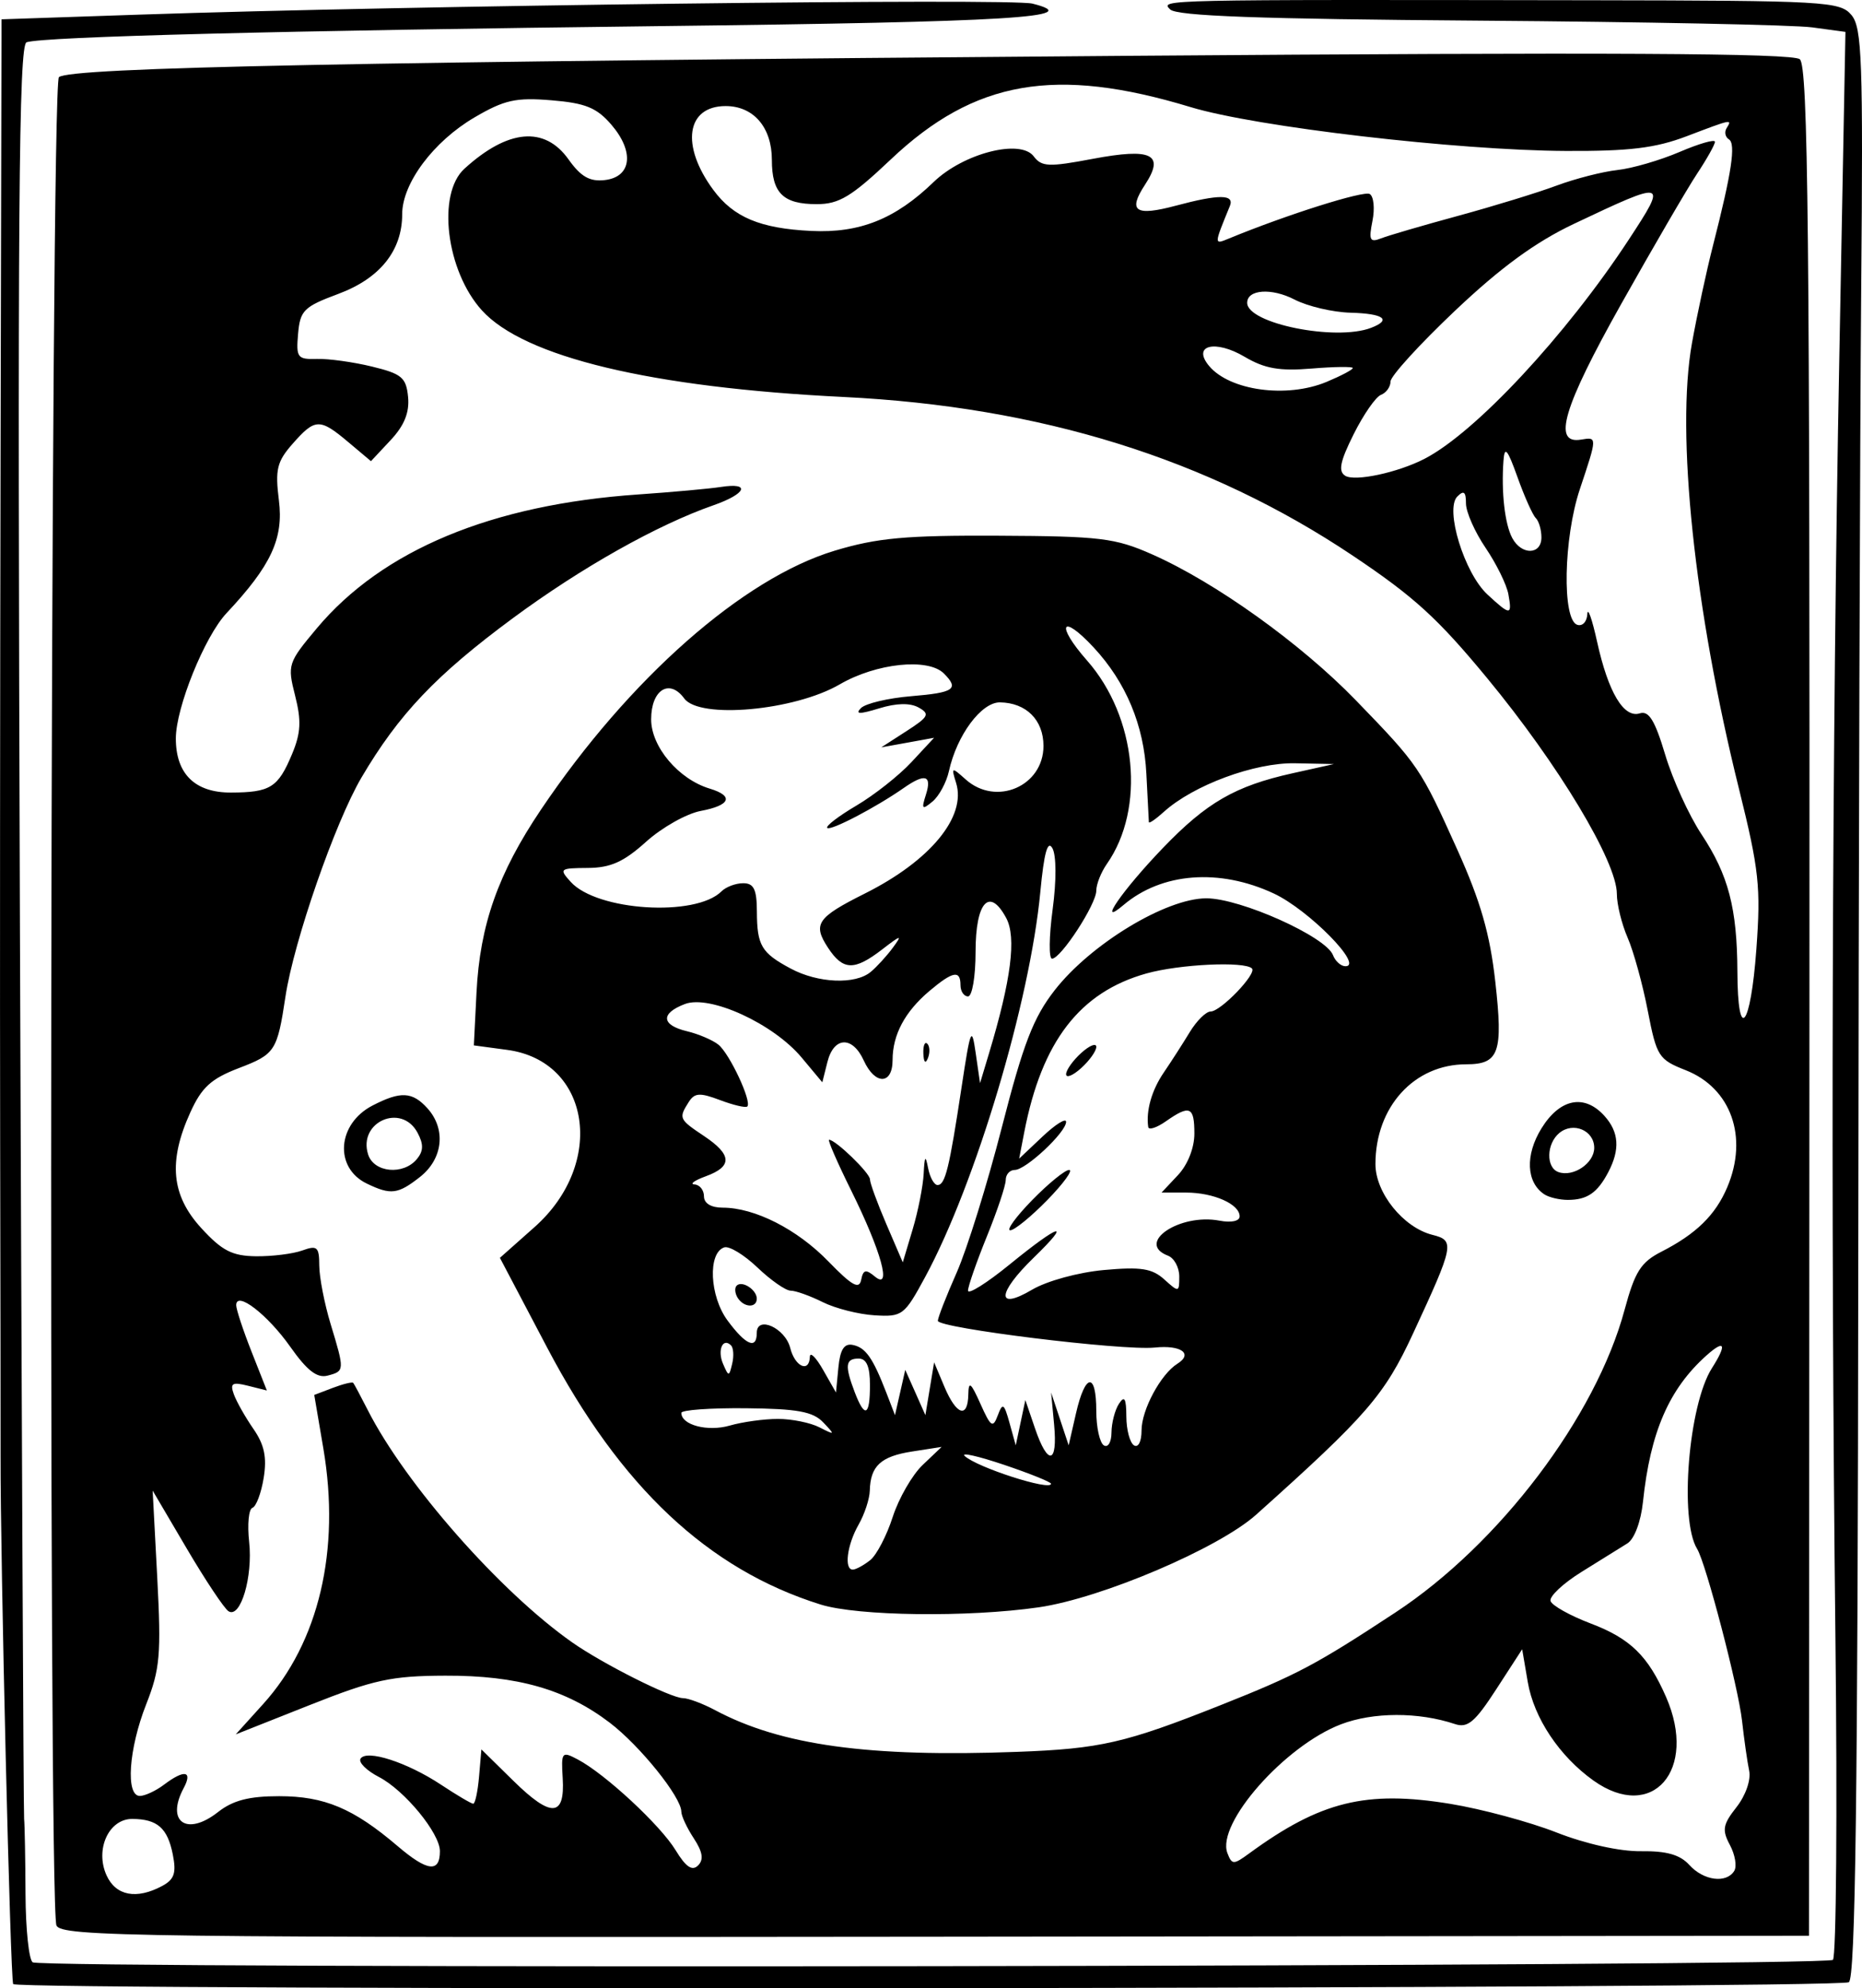 <?xml version="1.0" encoding="UTF-8" standalone="no"?>
<!-- Created with Inkscape (http://www.inkscape.org/) -->
<svg
   xmlns:dc="http://purl.org/dc/elements/1.1/"
   xmlns:cc="http://web.resource.org/cc/"
   xmlns:rdf="http://www.w3.org/1999/02/22-rdf-syntax-ns#"
   xmlns:svg="http://www.w3.org/2000/svg"
   xmlns="http://www.w3.org/2000/svg"
   xmlns:sodipodi="http://sodipodi.sourceforge.net/DTD/sodipodi-0.dtd"
   xmlns:inkscape="http://www.inkscape.org/namespaces/inkscape"
   width="81.455"
   height="86.973"
   id="svg2"
   sodipodi:version="0.32"
   inkscape:version="0.45.1"
   version="1.0"
   sodipodi:docbase="C:\Users\ryan\Pictures\Clip Art\letters"
   sodipodi:docname="d.svg"
   inkscape:output_extension="org.inkscape.output.svg.inkscape">
  <defs
     id="defs4" />
  <sodipodi:namedview
     id="base"
     pagecolor="#ffffff"
     bordercolor="#666666"
     borderopacity="1.0"
     gridtolerance="10000"
     guidetolerance="10"
     objecttolerance="10"
     inkscape:pageopacity="0.0"
     inkscape:pageshadow="2"
     inkscape:zoom="1"
     inkscape:cx="375"
     inkscape:cy="116.75119"
     inkscape:document-units="px"
     inkscape:current-layer="layer1"
     inkscape:window-width="1280"
     inkscape:window-height="944"
     inkscape:window-x="-8"
     inkscape:window-y="-8" />
  <g
     inkscape:label="Layer 1"
     inkscape:groupmode="layer"
     id="layer1"
     transform="translate(-321.907,-21.858)">
    <path
       style="fill:#000000"
       d="M 322.484,108.648 C 322.36,108.448 321.921,90.084 321.932,85.577 C 321.935,84.397 321.927,78.233 321.914,71.88 C 321.901,65.526 321.909,51.862 321.932,41.515 L 321.974,22.703 L 328.014,22.498 C 339.732,22.101 366.113,21.776 367.071,22.016 C 369.463,22.616 366.126,22.819 350.887,22.999 C 334.297,23.194 323.819,23.461 323.069,23.707 C 322.726,23.82 322.671,31.191 322.779,62.385 C 322.853,83.581 322.935,101.146 322.962,101.419 C 322.989,101.691 323.016,103.173 323.023,104.711 C 323.03,106.25 323.172,107.593 323.338,107.696 C 323.816,107.991 401.793,107.885 402.09,107.589 C 402.236,107.443 402.285,101.131 402.2,93.562 C 401.987,74.717 402.048,54.485 402.369,37.5 L 402.638,23.253 L 401.186,23.056 C 400.387,22.947 393.829,22.815 386.612,22.761 C 377.005,22.691 373.385,22.559 373.097,22.271 C 372.663,21.837 372.524,21.84 391.483,21.869 C 401.777,21.885 402.403,21.921 402.9,22.515 C 403.363,23.068 403.414,24.495 403.327,34.475 C 403.272,40.707 403.215,59.874 403.199,77.067 C 403.178,100.5 403.074,108.388 402.786,108.567 C 402.312,108.86 322.665,108.94 322.484,108.648 z M 324.376,106.082 C 324.004,105.181 324.11,25.582 324.484,25.234 C 324.943,24.807 337.543,24.555 371.252,24.3 C 392.306,24.141 400.319,24.182 400.641,24.449 C 401.006,24.752 401.08,31.901 401.063,65.675 L 401.042,106.534 L 362.82,106.577 C 327.773,106.617 324.579,106.576 324.376,106.082 z M 328.996,104.359 C 329.535,104.07 329.629,103.793 329.465,102.972 C 329.234,101.819 328.79,101.431 327.695,101.424 C 326.665,101.417 326.053,102.761 326.569,103.894 C 326.975,104.786 327.876,104.958 328.996,104.359 z M 397.773,103.698 C 397.896,103.499 397.811,102.99 397.585,102.567 C 397.231,101.905 397.271,101.672 397.872,100.908 C 398.273,100.398 398.509,99.719 398.426,99.316 C 398.345,98.93 398.205,97.945 398.114,97.128 C 397.949,95.653 396.533,90.231 396.15,89.613 C 395.364,88.34 395.773,83.316 396.794,81.71 C 397.464,80.657 397.366,80.428 396.556,81.152 C 394.918,82.617 394.1,84.505 393.78,87.557 C 393.689,88.421 393.404,89.18 393.097,89.372 C 392.807,89.554 391.906,90.114 391.094,90.618 C 390.282,91.122 389.672,91.696 389.738,91.894 C 389.804,92.091 390.594,92.533 391.493,92.874 C 393.227,93.532 394.005,94.291 394.793,96.096 C 396.186,99.288 394.191,101.58 391.616,99.746 C 390.127,98.685 389.01,97.011 388.741,95.437 L 388.496,94.002 L 387.363,95.75 C 386.431,97.189 386.11,97.459 385.556,97.274 C 383.967,96.741 381.98,96.745 380.57,97.284 C 378.111,98.223 375.107,101.631 375.601,102.919 C 375.799,103.434 375.867,103.435 376.552,102.934 C 379.672,100.652 381.667,100.161 385.356,100.765 C 386.729,100.99 388.818,101.553 389.998,102.016 C 391.278,102.518 392.769,102.849 393.694,102.836 C 394.813,102.821 395.403,102.989 395.808,103.437 C 396.431,104.125 397.427,104.257 397.773,103.698 z M 341.151,102.833 C 341.151,102.049 339.605,100.17 338.483,99.589 C 337.942,99.309 337.58,98.949 337.679,98.789 C 337.938,98.371 339.718,98.946 341.199,99.926 C 341.891,100.384 342.526,100.759 342.609,100.759 C 342.693,100.759 342.807,100.224 342.864,99.57 L 342.966,98.382 L 344.371,99.762 C 346.017,101.38 346.627,101.347 346.523,99.643 C 346.453,98.491 346.484,98.453 347.183,98.823 C 348.382,99.456 350.798,101.698 351.465,102.796 C 351.911,103.528 352.187,103.716 352.444,103.46 C 352.7,103.204 352.647,102.868 352.257,102.272 C 351.957,101.816 351.712,101.29 351.712,101.105 C 351.712,100.47 349.898,98.216 348.577,97.211 C 346.662,95.754 344.535,95.146 341.387,95.157 C 339.025,95.165 338.26,95.331 335.448,96.446 L 332.219,97.726 L 333.422,96.395 C 335.857,93.699 336.807,89.666 336.053,85.225 L 335.654,82.877 L 336.468,82.567 C 336.916,82.397 337.317,82.299 337.359,82.349 C 337.402,82.4 337.689,82.938 337.998,83.545 C 339.648,86.788 343.798,91.501 346.945,93.706 C 348.282,94.643 351.254,96.138 351.784,96.14 C 352.017,96.141 352.653,96.379 353.198,96.67 C 356.075,98.202 359.914,98.732 366.399,98.49 C 370.047,98.354 371.124,98.107 375.311,96.444 C 378.649,95.118 379.467,94.684 382.951,92.393 C 387.499,89.402 391.716,83.832 392.977,79.15 C 393.426,77.485 393.688,77.071 394.584,76.613 C 396.109,75.834 396.953,75.007 397.469,73.788 C 398.397,71.597 397.632,69.451 395.647,68.671 C 394.464,68.206 394.378,68.072 393.99,66.07 C 393.765,64.909 393.369,63.471 393.109,62.875 C 392.85,62.279 392.638,61.417 392.638,60.961 C 392.638,59.548 390.082,55.297 386.958,51.515 C 384.798,48.899 383.769,47.962 381.087,46.165 C 374.76,41.927 367.441,39.647 358.808,39.223 C 350.396,38.81 344.836,37.478 342.985,35.431 C 341.425,33.706 341.012,30.341 342.224,29.238 C 344.125,27.506 345.731,27.361 346.775,28.827 C 347.318,29.59 347.706,29.811 348.365,29.735 C 349.537,29.599 349.668,28.494 348.651,27.312 C 348.012,26.569 347.52,26.368 346.033,26.245 C 344.472,26.116 343.975,26.226 342.661,26.996 C 340.869,28.047 339.501,29.878 339.501,31.227 C 339.501,32.824 338.528,34.037 336.704,34.715 C 335.199,35.275 335.036,35.436 334.947,36.459 C 334.856,37.502 334.917,37.584 335.772,37.559 C 336.28,37.544 337.364,37.694 338.181,37.893 C 339.485,38.21 339.677,38.372 339.759,39.225 C 339.824,39.902 339.593,40.473 338.994,41.113 L 338.135,42.031 L 337.142,41.196 C 335.895,40.146 335.692,40.152 334.71,41.268 C 334.022,42.049 333.938,42.394 334.108,43.745 C 334.318,45.415 333.769,46.598 331.816,48.68 C 330.86,49.698 329.599,52.816 329.599,54.161 C 329.599,55.712 330.437,56.533 332.011,56.527 C 333.734,56.521 334.071,56.309 334.682,54.847 C 335.068,53.925 335.096,53.388 334.817,52.288 C 334.474,50.938 334.502,50.851 335.767,49.341 C 338.638,45.918 343.415,43.929 349.832,43.487 C 351.32,43.384 352.946,43.236 353.445,43.159 C 354.764,42.953 354.557,43.457 353.115,43.961 C 350.651,44.822 347.338,46.687 344.339,48.902 C 340.986,51.379 339.348,53.103 337.719,55.872 C 336.567,57.83 334.76,63.036 334.396,65.444 C 334.035,67.835 333.945,67.973 332.361,68.578 C 331.143,69.044 330.732,69.418 330.233,70.517 C 329.258,72.663 329.399,74.146 330.713,75.58 C 331.62,76.57 332.064,76.798 333.106,76.811 C 333.809,76.819 334.719,76.706 335.128,76.559 C 335.785,76.322 335.871,76.398 335.874,77.221 C 335.876,77.732 336.099,78.88 336.369,79.771 C 336.989,81.813 336.987,81.836 336.236,82.032 C 335.78,82.152 335.34,81.812 334.609,80.775 C 333.611,79.359 332.24,78.304 332.24,78.952 C 332.24,79.133 332.541,80.047 332.91,80.982 L 333.581,82.683 L 332.754,82.475 C 332.064,82.302 331.962,82.364 332.137,82.85 C 332.253,83.17 332.638,83.85 332.993,84.363 C 333.472,85.054 333.588,85.606 333.442,86.505 C 333.334,87.172 333.112,87.761 332.95,87.815 C 332.787,87.869 332.722,88.539 332.806,89.303 C 332.973,90.837 332.431,92.665 331.905,92.34 C 331.72,92.225 330.898,90.991 330.077,89.597 L 328.585,87.062 L 328.786,90.868 C 328.963,94.233 328.907,94.875 328.303,96.408 C 327.533,98.362 327.392,100.434 328.032,100.418 C 328.259,100.412 328.733,100.19 329.085,99.923 C 329.974,99.251 330.347,99.318 329.941,100.077 C 329.15,101.555 330.08,102.198 331.449,101.12 C 332.096,100.612 332.801,100.429 334.116,100.429 C 336.101,100.429 337.365,100.961 339.301,102.612 C 340.604,103.724 341.151,103.789 341.151,102.833 z M 357.801,92.044 C 352.883,90.504 349.055,86.907 345.846,80.813 L 343.776,76.88 L 345.291,75.535 C 348.432,72.747 347.741,68.272 344.094,67.783 L 342.636,67.587 L 342.752,65.278 C 342.9,62.319 343.696,60.06 345.572,57.274 C 349.431,51.542 354.406,47.157 358.421,45.947 C 360.281,45.386 361.531,45.272 365.595,45.292 C 370.038,45.313 370.689,45.392 372.301,46.105 C 375.077,47.332 378.816,50.01 381.218,52.489 C 383.972,55.333 384.043,55.437 385.666,59.041 C 386.677,61.287 387.088,62.717 387.321,64.808 C 387.668,67.904 387.488,68.414 386.048,68.414 C 383.77,68.414 382.077,70.276 382.077,72.78 C 382.077,74.04 383.298,75.555 384.572,75.875 C 385.559,76.122 385.521,76.311 383.719,80.198 C 382.471,82.89 381.7,83.78 376.86,88.114 C 375.217,89.586 370.089,91.77 367.347,92.167 C 364.25,92.614 359.423,92.552 357.801,92.044 z M 359.975,90.104 C 360.253,89.883 360.696,89.034 360.959,88.217 C 361.223,87.4 361.812,86.376 362.269,85.941 L 363.099,85.151 L 361.806,85.352 C 360.438,85.565 359.984,85.984 359.957,87.062 C 359.948,87.425 359.728,88.093 359.469,88.547 C 358.959,89.439 358.821,90.534 359.221,90.517 C 359.357,90.511 359.696,90.325 359.975,90.104 z M 367.885,86.762 C 367.885,86.688 366.963,86.316 365.837,85.936 C 364.711,85.556 363.932,85.379 364.105,85.544 C 364.63,86.043 367.885,87.092 367.885,86.762 z M 368.02,84.174 L 367.889,82.771 L 368.273,83.926 L 368.657,85.082 L 368.978,83.679 C 369.381,81.917 369.865,81.862 369.865,83.577 C 369.865,84.292 370.014,84.969 370.195,85.082 C 370.378,85.195 370.527,84.946 370.53,84.523 C 370.533,84.104 370.679,83.539 370.855,83.266 C 371.099,82.89 371.176,83.023 371.18,83.824 C 371.183,84.404 371.334,84.969 371.515,85.082 C 371.703,85.197 371.845,84.916 371.845,84.429 C 371.845,83.531 372.684,81.969 373.412,81.513 C 374.115,81.073 373.572,80.684 372.424,80.804 C 371.023,80.951 362.934,79.954 362.934,79.634 C 362.934,79.499 363.305,78.548 363.759,77.522 C 364.213,76.495 365.104,73.63 365.738,71.155 C 366.672,67.512 367.111,66.372 368.044,65.175 C 369.622,63.15 372.916,61.154 374.68,61.153 C 376.173,61.153 379.909,62.829 380.22,63.639 C 380.322,63.905 380.566,64.124 380.763,64.124 C 381.588,64.124 379.151,61.65 377.625,60.94 C 375.248,59.833 372.728,60.027 371.055,61.447 C 369.854,62.467 371.015,60.786 372.781,58.95 C 374.695,56.96 375.942,56.241 378.446,55.684 L 380.261,55.28 L 378.561,55.246 C 376.795,55.211 374.11,56.204 372.822,57.37 C 372.466,57.692 372.171,57.895 372.165,57.821 C 372.159,57.748 372.11,56.797 372.056,55.707 C 371.951,53.584 371.167,51.705 369.75,50.179 C 368.332,48.654 368.07,49.171 369.46,50.75 C 371.635,53.221 372.025,57.226 370.328,59.649 C 370.073,60.013 369.865,60.539 369.865,60.82 C 369.865,61.413 368.315,63.794 367.929,63.794 C 367.785,63.794 367.797,62.826 367.955,61.644 C 368.124,60.384 368.12,59.276 367.946,58.963 C 367.737,58.59 367.58,59.157 367.418,60.865 C 366.965,65.675 364.581,73.647 362.381,77.715 C 361.469,79.401 361.381,79.468 360.165,79.394 C 359.469,79.351 358.447,79.092 357.895,78.816 C 357.343,78.541 356.714,78.316 356.496,78.316 C 356.279,78.316 355.625,77.86 355.043,77.304 C 354.461,76.748 353.808,76.351 353.591,76.422 C 352.862,76.661 352.948,78.557 353.735,79.622 C 354.534,80.703 355.013,80.905 355.013,80.162 C 355.013,79.387 356.257,79.948 356.476,80.822 C 356.683,81.647 357.313,81.926 357.336,81.203 C 357.344,80.977 357.604,81.236 357.914,81.781 L 358.478,82.771 L 358.583,81.679 C 358.659,80.893 358.834,80.615 359.208,80.689 C 359.773,80.8 360.087,81.246 360.677,82.771 L 361.059,83.761 L 361.284,82.771 L 361.508,81.781 L 361.949,82.771 L 362.389,83.761 L 362.58,82.606 L 362.771,81.451 L 363.223,82.524 C 363.746,83.766 364.248,83.925 364.267,82.854 C 364.278,82.25 364.377,82.327 364.797,83.266 C 365.251,84.283 365.342,84.344 365.555,83.773 C 365.769,83.201 365.829,83.239 366.07,84.103 L 366.342,85.082 L 366.552,84.091 L 366.762,83.101 L 367.184,84.339 C 367.748,85.994 368.183,85.908 368.02,84.174 z M 354.174,78.624 C 354.055,78.43 354.036,78.192 354.133,78.096 C 354.369,77.859 355.013,78.276 355.013,78.665 C 355.013,79.087 354.443,79.059 354.174,78.624 z M 355.94,83.926 C 356.543,83.926 357.361,84.092 357.757,84.295 C 358.442,84.645 358.45,84.634 357.917,84.075 C 357.468,83.605 356.786,83.481 354.534,83.459 C 352.982,83.444 351.713,83.535 351.713,83.662 C 351.712,84.194 352.86,84.495 353.828,84.218 C 354.386,84.057 355.337,83.926 355.94,83.926 z M 359.964,82.441 C 359.964,81.634 359.814,81.286 359.469,81.286 C 358.89,81.286 358.854,81.589 359.295,82.75 C 359.738,83.914 359.964,83.81 359.964,82.441 z M 353.887,80.71 C 353.526,80.35 353.279,80.923 353.538,81.519 C 353.783,82.085 353.801,82.084 353.938,81.508 C 354.017,81.176 353.994,80.817 353.887,80.71 z M 370.198,77.413 C 371.818,77.266 372.307,77.343 372.841,77.825 C 373.475,78.399 373.495,78.395 373.495,77.696 C 373.495,77.299 373.273,76.889 373,76.785 C 371.569,76.235 373.509,74.92 375.258,75.254 C 375.771,75.352 376.136,75.274 376.136,75.065 C 376.136,74.53 374.996,74.025 373.79,74.025 L 372.72,74.025 L 373.438,73.261 C 373.865,72.807 374.156,72.071 374.156,71.446 C 374.156,70.26 373.957,70.174 372.909,70.908 C 372.505,71.191 372.158,71.302 372.137,71.156 C 372.035,70.44 372.29,69.546 372.818,68.773 C 373.139,68.303 373.648,67.511 373.951,67.011 C 374.253,66.512 374.666,66.104 374.868,66.104 C 375.309,66.104 376.9,64.447 376.675,64.222 C 376.352,63.9 373.509,64.034 372.056,64.441 C 369.142,65.257 367.481,67.416 366.714,71.385 L 366.491,72.54 L 367.518,71.57 C 368.083,71.037 368.545,70.75 368.545,70.931 C 368.545,71.386 366.784,73.035 366.299,73.035 C 366.082,73.035 365.904,73.232 365.904,73.473 C 365.904,73.714 365.533,74.825 365.079,75.942 C 364.626,77.059 364.254,78.126 364.254,78.313 C 364.254,78.5 365.077,77.983 366.082,77.164 C 368.28,75.374 368.83,75.219 367.132,76.868 C 365.52,78.434 365.478,79.205 367.057,78.273 C 367.707,77.89 369.077,77.515 370.198,77.413 z M 367.06,74.355 C 367.769,73.629 368.497,73.035 368.679,73.035 C 368.86,73.035 368.429,73.629 367.72,74.355 C 367.011,75.081 366.282,75.675 366.101,75.675 C 365.919,75.675 366.351,75.081 367.06,74.355 z M 368.545,68.847 C 368.545,68.665 368.842,68.248 369.205,67.919 C 369.568,67.591 369.865,67.47 369.865,67.652 C 369.865,67.833 369.568,68.251 369.205,68.579 C 368.842,68.908 368.545,69.028 368.545,68.847 z M 360.177,77.696 C 360.936,78.326 360.463,76.603 359.146,73.942 C 358.54,72.717 358.103,71.715 358.176,71.715 C 358.46,71.715 359.964,73.17 359.964,73.446 C 359.964,73.606 360.287,74.489 360.682,75.408 L 361.4,77.078 L 361.832,75.634 C 362.07,74.84 362.286,73.744 362.314,73.2 C 362.353,72.417 362.394,72.365 362.507,72.952 C 362.586,73.361 362.772,73.695 362.921,73.695 C 363.257,73.695 363.434,72.973 363.974,69.404 C 364.361,66.847 364.416,66.716 364.589,67.919 L 364.78,69.239 L 365.177,67.919 C 366.142,64.714 366.377,62.862 365.926,62.018 C 365.19,60.642 364.584,61.31 364.584,63.499 C 364.584,64.575 364.437,65.444 364.254,65.444 C 364.073,65.444 363.924,65.221 363.924,64.949 C 363.924,64.278 363.59,64.342 362.564,65.208 C 361.492,66.113 360.954,67.123 360.954,68.227 C 360.954,69.317 360.186,69.33 359.694,68.249 C 359.199,67.164 358.383,67.197 358.103,68.313 L 357.88,69.202 L 356.975,68.118 C 355.737,66.636 352.96,65.362 351.869,65.777 C 350.793,66.186 350.832,66.699 351.96,66.968 C 352.459,67.087 353.076,67.35 353.331,67.552 C 353.821,67.94 354.808,70.049 354.598,70.259 C 354.53,70.327 353.995,70.202 353.409,69.981 C 352.518,69.644 352.292,69.659 352.033,70.069 C 351.588,70.772 351.61,70.82 352.703,71.55 C 353.932,72.371 353.956,72.884 352.785,73.311 C 352.286,73.494 352.063,73.655 352.29,73.669 C 352.517,73.683 352.703,73.918 352.703,74.19 C 352.703,74.497 353.014,74.685 353.521,74.685 C 354.927,74.685 356.782,75.629 358.151,77.042 C 359.173,78.095 359.493,78.276 359.579,77.845 C 359.668,77.395 359.781,77.367 360.177,77.696 z M 362.3,67.947 C 362.286,67.599 362.364,67.404 362.473,67.513 C 362.583,67.623 362.595,67.908 362.499,68.146 C 362.394,68.409 362.316,68.331 362.3,67.947 z M 359.999,64.371 C 360.27,64.144 360.707,63.666 360.97,63.307 C 361.391,62.735 361.333,62.745 360.497,63.39 C 359.276,64.331 358.784,64.315 358.128,63.313 C 357.451,62.281 357.648,61.992 359.739,60.945 C 362.602,59.513 364.193,57.584 363.732,56.103 C 363.515,55.404 363.53,55.398 364.154,55.955 C 365.485,57.142 367.555,56.249 367.555,54.487 C 367.555,53.353 366.801,52.599 365.652,52.582 C 364.839,52.571 363.764,54.018 363.419,55.589 C 363.31,56.083 362.987,56.682 362.7,56.92 C 362.245,57.298 362.208,57.259 362.414,56.612 C 362.683,55.765 362.374,55.674 361.44,56.328 C 360.222,57.179 358.236,58.216 358.095,58.074 C 358.017,57.996 358.591,57.557 359.371,57.097 C 360.151,56.637 361.234,55.782 361.779,55.196 L 362.769,54.131 L 361.614,54.341 L 360.459,54.55 L 361.562,53.839 C 362.534,53.213 362.597,53.09 362.095,52.808 C 361.72,52.599 361.124,52.611 360.363,52.845 C 359.507,53.108 359.299,53.104 359.571,52.832 C 359.774,52.629 360.762,52.395 361.767,52.312 C 363.65,52.156 363.878,51.998 363.198,51.318 C 362.508,50.628 360.24,50.865 358.643,51.794 C 356.665,52.945 352.507,53.323 351.841,52.412 C 351.193,51.526 350.392,52.031 350.392,53.325 C 350.392,54.524 351.59,55.942 352.95,56.353 C 354.025,56.677 353.862,57.087 352.562,57.331 C 351.941,57.448 350.864,58.055 350.17,58.68 C 349.191,59.562 348.617,59.819 347.618,59.825 C 346.391,59.833 346.355,59.862 346.875,60.436 C 348.027,61.708 352.34,61.978 353.469,60.849 C 353.665,60.653 354.092,60.493 354.419,60.493 C 354.884,60.493 355.014,60.761 355.018,61.731 C 355.024,63.221 355.213,63.54 356.498,64.227 C 357.694,64.868 359.328,64.935 359.999,64.371 z M 389.465,74.102 C 388.672,73.58 388.62,72.38 389.341,71.215 C 390.146,69.912 391.215,69.699 392.092,70.668 C 392.733,71.377 392.785,72.14 392.259,73.139 C 391.785,74.039 391.337,74.345 390.493,74.345 C 390.13,74.345 389.667,74.236 389.465,74.102 z M 391.648,72.068 C 391.648,71.306 390.728,70.915 390.121,71.419 C 389.555,71.889 389.53,72.93 390.08,73.128 C 390.731,73.361 391.648,72.742 391.648,72.068 z M 337.952,73.631 C 336.516,72.937 336.657,71.017 338.203,70.218 C 339.432,69.582 339.944,69.608 340.605,70.338 C 341.428,71.248 341.288,72.549 340.281,73.341 C 339.315,74.101 339.005,74.14 337.952,73.631 z M 340.143,72.561 C 340.435,72.209 340.443,71.911 340.172,71.406 C 339.47,70.093 337.559,70.936 338.011,72.359 C 338.263,73.154 339.55,73.275 340.143,72.561 z M 398.741,63.381 C 398.94,60.654 398.859,59.906 397.981,56.368 C 396.027,48.499 395.216,40.803 395.925,36.86 C 396.15,35.609 396.563,33.693 396.842,32.604 C 397.663,29.397 397.851,28.146 397.54,27.954 C 397.38,27.854 397.333,27.635 397.438,27.466 C 397.69,27.058 397.688,27.058 395.688,27.819 C 394.328,28.336 393.183,28.475 390.407,28.461 C 385.649,28.438 376.842,27.409 373.991,26.543 C 368.078,24.748 364.54,25.365 360.879,28.829 C 359.151,30.464 358.614,30.788 357.637,30.788 C 356.164,30.789 355.673,30.305 355.673,28.851 C 355.673,27.431 354.872,26.498 353.653,26.498 C 351.929,26.498 351.675,28.222 353.114,30.168 C 353.998,31.364 355.163,31.852 357.393,31.96 C 359.515,32.063 361.073,31.441 362.75,29.82 C 364.05,28.565 366.544,27.923 367.126,28.695 C 367.475,29.157 367.781,29.171 369.708,28.807 C 372.297,28.319 372.872,28.603 371.996,29.939 C 371.235,31.101 371.571,31.329 373.346,30.855 C 375.238,30.349 375.92,30.353 375.708,30.871 C 375.008,32.582 375.009,32.563 375.666,32.292 C 378.191,31.251 381.568,30.184 381.829,30.345 C 382.002,30.452 382.055,30.982 381.946,31.524 C 381.778,32.365 381.833,32.476 382.326,32.284 C 382.642,32.16 384.164,31.716 385.707,31.296 C 387.25,30.876 389.181,30.283 389.998,29.978 C 390.815,29.674 392.012,29.367 392.66,29.296 C 393.307,29.226 394.532,28.869 395.382,28.505 C 396.233,28.14 396.929,27.94 396.929,28.06 C 396.929,28.18 396.579,28.806 396.151,29.451 C 395.723,30.096 394.228,32.664 392.827,35.158 C 390.288,39.68 389.808,41.3 391.07,41.088 C 391.785,40.968 391.786,40.959 391.018,43.259 C 390.304,45.398 390.236,48.966 390.905,49.189 C 391.132,49.265 391.33,49.054 391.346,48.721 C 391.361,48.389 391.554,48.933 391.774,49.932 C 392.263,52.149 392.942,53.285 393.643,53.062 C 394.038,52.937 394.304,53.37 394.754,54.875 C 395.08,55.963 395.793,57.527 396.339,58.351 C 397.52,60.134 397.9,61.59 397.911,64.371 C 397.923,67.508 398.488,66.833 398.741,63.381 z M 387.892,47.85 C 387.816,47.432 387.368,46.52 386.896,45.824 C 386.424,45.128 386.037,44.253 386.037,43.879 C 386.037,43.368 385.943,43.293 385.659,43.577 C 385.106,44.13 385.963,46.924 386.974,47.861 C 387.983,48.796 388.064,48.795 387.892,47.85 z M 389.338,45.366 C 389.338,45.033 389.226,44.651 389.09,44.518 C 388.954,44.384 388.594,43.579 388.291,42.73 C 387.849,41.495 387.726,41.351 387.678,42.011 C 387.577,43.384 387.736,44.783 388.062,45.393 C 388.469,46.154 389.338,46.135 389.338,45.366 z M 384.222,41.929 C 386.451,40.78 390.414,36.527 393.165,32.331 C 394.864,29.739 394.82,29.726 390.758,31.651 C 389.075,32.449 387.561,33.555 385.56,35.449 C 384.007,36.919 382.737,38.313 382.737,38.546 C 382.737,38.779 382.549,39.041 382.32,39.129 C 382.091,39.217 381.553,39.992 381.124,40.852 C 380.528,42.045 380.441,42.475 380.756,42.67 C 381.18,42.932 383.052,42.532 384.222,41.929 z M 379.942,38.562 C 380.572,38.299 381.087,38.027 381.087,37.957 C 381.087,37.888 380.275,37.898 379.284,37.98 C 377.88,38.097 377.231,37.983 376.356,37.466 C 375.062,36.702 374.047,36.959 374.796,37.861 C 375.698,38.948 378.202,39.289 379.942,38.562 z M 381.885,36.199 C 382.806,35.846 382.441,35.576 380.991,35.537 C 380.214,35.517 379.111,35.258 378.538,34.962 C 377.535,34.443 376.466,34.517 376.466,35.104 C 376.466,36.01 380.339,36.792 381.885,36.199 z "
       id="path2170"
       sodipodi:nodetypes="csscccssssssssscccsssssssccssscccccsssccsssssssssssssscccssssssssccsssscccssssssssccccccssssssssssssssssssssssssssssssscccsssssssssssssssssssssssscccsssssscccsssssssccccccccsssssssssssssccscccsssccssccccccssssssssssssssssssscccssssssssssssssssssssscccscccccccccssscccccccssccsssssccssccssccssssscccsssssssscccssssssssccsssccsssccssscccsssscccssssssscccsssssssssssssccssccsssssssssssssscccccsssssssssssssssssccssssccssccsssccssccssssssssssssssssssssssssssssssssssssssssccssssccssssccsssssssccssssccsssc" />
  </g>
</svg>
